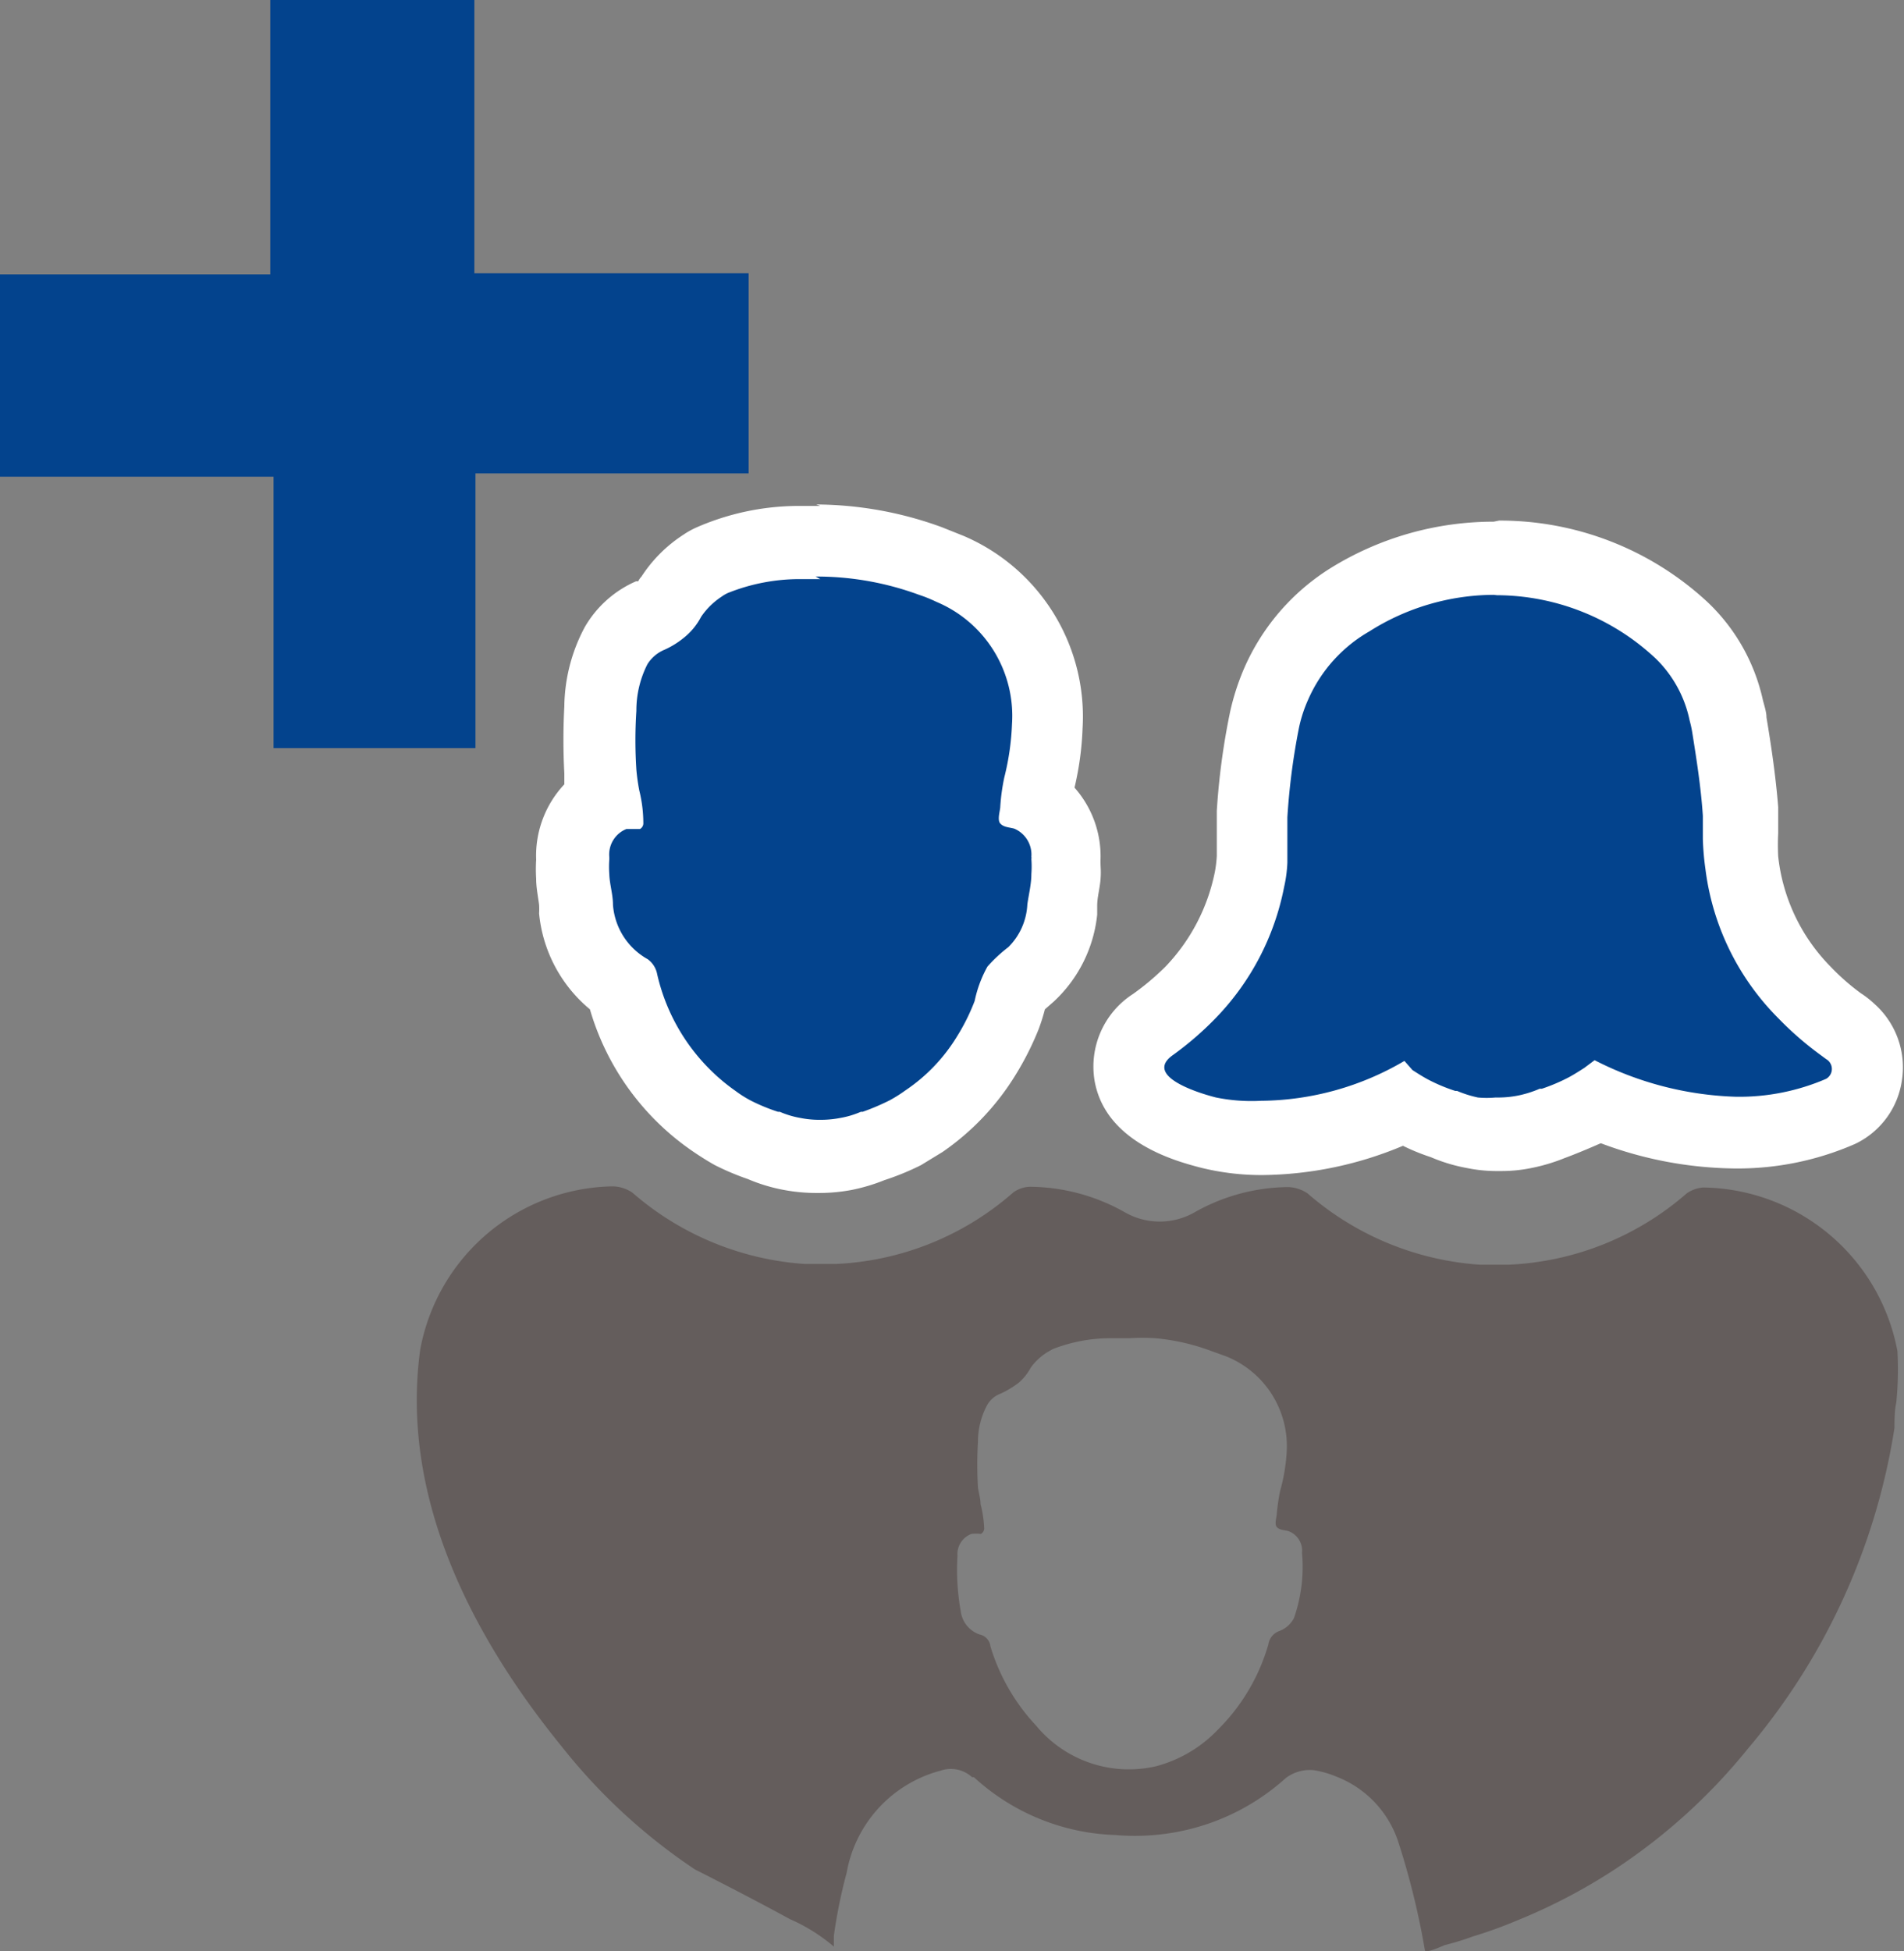 <svg xmlns="http://www.w3.org/2000/svg" viewBox="0 0 52.06 53.33"><rect x="0" y="0" width="52.06" height="53.33" fill="#808080" stroke="none"/><defs><style>.cls-1{fill:#03438d;}.cls-2{fill:#fff;}.cls-3{fill:#645d5c;}</style></defs><title>icon_05</title><g id="レイヤー_2" data-name="レイヤー 2"><g id="レイヤー_1-2" data-name="レイヤー 1"><g id="_20" data-name="20"><path class="cls-1" d="M34.49,31.12A5.8,5.8,0,0,1,33,30.94c-1.34-.35-2-.85-2.15-1.57A1.37,1.37,0,0,1,31.49,28a6.3,6.3,0,0,0,1-.87A6,6,0,0,0,34.13,24a5.21,5.21,0,0,0,.08-.55l.08-1.24a18.18,18.18,0,0,1,.35-2.6,4.81,4.81,0,0,1,.3-.93A5.1,5.1,0,0,1,37,16.39a7.47,7.47,0,0,1,3.93-1.12,7.36,7.36,0,0,1,5,2,4.19,4.19,0,0,1,1.22,2.2,3.82,3.82,0,0,1,.08.39c.12.69.25,1.52.31,2.36,0,.23,0,.45,0,.68s0,.49.06.72a6,6,0,0,0,1.69,3.53,7.74,7.74,0,0,0,.95.83,2.24,2.24,0,0,1,.31.24A1.33,1.33,0,0,1,51,29.39a1.28,1.28,0,0,1-.75,1,7,7,0,0,1-2.86.58,9.86,9.86,0,0,1-3.77-.8l-.34.2a7.92,7.92,0,0,1-.88.38h0a4.31,4.31,0,0,1-.73.22A3.88,3.88,0,0,1,41,31h-.13a3.68,3.68,0,0,1-.66-.06,3.61,3.61,0,0,1-.77-.24,8,8,0,0,1-.85-.35l-.26-.15a9,9,0,0,1-3.85.91Z"/><path class="cls-2" d="M40.93,16.27A6.38,6.38,0,0,1,45.27,18a3.29,3.29,0,0,1,.93,1.7,3,3,0,0,1,.07.32c.12.75.24,1.52.29,2.28,0,.21,0,.42,0,.63a7.35,7.35,0,0,0,.07.82,7,7,0,0,0,2,4.09,8.88,8.88,0,0,0,1.07.94l.23.17a.31.31,0,0,1,0,.54,6,6,0,0,1-2.45.49,9.06,9.06,0,0,1-3.88-1l-.28.21c-.14.09-.28.18-.43.26a5,5,0,0,1-.73.31l-.06,0a3,3,0,0,1-.56.18A2.77,2.77,0,0,1,41,30h-.11a2.59,2.59,0,0,1-.48,0,3.13,3.13,0,0,1-.57-.18l-.05,0a4.72,4.72,0,0,1-.74-.31c-.15-.08-.29-.17-.43-.26L38.4,29a7.85,7.85,0,0,1-3.92,1.09A4.88,4.88,0,0,1,33.25,30c-.44-.11-2-.58-1.18-1.16a8.74,8.74,0,0,0,1.16-1,7.09,7.09,0,0,0,1.88-3.59,3.73,3.73,0,0,0,.09-.67c0-.24,0-.48,0-.72s0-.35,0-.52a18.39,18.39,0,0,1,.32-2.46,3.76,3.76,0,0,1,.25-.76,4,4,0,0,1,1.67-1.86,6.4,6.4,0,0,1,3.4-1m0-2a8.46,8.46,0,0,0-4.46,1.27A6.1,6.1,0,0,0,34,18.31a6.66,6.66,0,0,0-.36,1.12,19.1,19.1,0,0,0-.37,2.74l0,.52,0,.33,0,.38a3.41,3.41,0,0,1-.05.42,5.22,5.22,0,0,1-1.36,2.61,7.17,7.17,0,0,1-.88.74,2.36,2.36,0,0,0-1.05,2.38c.3,1.68,2.23,2.19,2.87,2.36a6.86,6.86,0,0,0,1.74.21,10.13,10.13,0,0,0,3.82-.8,5.75,5.75,0,0,0,.76.31,4.59,4.59,0,0,0,1,.3,4,4,0,0,0,.85.08H41a4.11,4.11,0,0,0,.86-.08,5,5,0,0,0,.91-.27h0c.35-.13.68-.27,1-.41a10.69,10.69,0,0,0,3.68.69,8,8,0,0,0,3.27-.67A2.28,2.28,0,0,0,52,29.55a2.32,2.32,0,0,0-.75-2.11,2.59,2.59,0,0,0-.37-.29,6.16,6.16,0,0,1-.84-.74,5.07,5.07,0,0,1-1.42-3,6.19,6.19,0,0,1,0-.63c0-.24,0-.48,0-.72-.07-.88-.2-1.73-.32-2.45,0-.15-.06-.32-.1-.48a5.23,5.23,0,0,0-1.51-2.67,8.34,8.34,0,0,0-5.7-2.23Z"/><path class="cls-1" d="M22.33,31.63a3.79,3.79,0,0,1-.67-.06,5,5,0,0,1-.78-.24A8.35,8.35,0,0,1,20,31a6.14,6.14,0,0,1-.53-.33A6.26,6.26,0,0,1,17,27a2.86,2.86,0,0,1-1.26-2.13l0-.26c0-.21-.06-.42-.07-.63s0-.31,0-.46h0a1.81,1.81,0,0,1,.86-1.65v0a5.18,5.18,0,0,1-.11-.73,15.3,15.3,0,0,1,0-1.72,3.82,3.82,0,0,1,.43-1.72,1.94,1.94,0,0,1,.93-.83,1.56,1.56,0,0,0,.37-.23s0,0,.11-.15l.1-.15a2.87,2.87,0,0,1,.85-.85l.27-.15a6.2,6.2,0,0,1,2.35-.48l.58,0a9.22,9.22,0,0,1,3.18.56l.54.21a4.41,4.41,0,0,1,2.66,4.31,7.92,7.92,0,0,1-.24,1.65,2.5,2.5,0,0,0-.06.38,1.84,1.84,0,0,1,.79,1.61c0,.11,0,.29,0,.47a4.2,4.2,0,0,1-.08.62l0,.27a2.73,2.73,0,0,1-.85,1.78,1.9,1.9,0,0,1-.21.19,1.37,1.37,0,0,0-.25.23s0,.13-.05.21-.09.33-.15.49a7,7,0,0,1-.55,1.1,5.91,5.91,0,0,1-1.72,1.8,4.33,4.33,0,0,1-.51.31,6.4,6.4,0,0,1-.88.38h0a3.23,3.23,0,0,1-.75.22,3.05,3.05,0,0,1-.67.07Z"/><path class="cls-2" d="M22.3,15.76h.08a8.1,8.1,0,0,1,2.75.5,3.85,3.85,0,0,1,.47.19,3.38,3.38,0,0,1,2.07,3.35,7,7,0,0,1-.21,1.45,5.49,5.49,0,0,0-.11.8c0,.1-.09.36,0,.46s.22.1.38.14a.77.77,0,0,1,.47.77.13.13,0,0,1,0,.06,2.8,2.8,0,0,1,0,.41c0,.28-.07.55-.11.83a1.76,1.76,0,0,1-.52,1.17,4.07,4.07,0,0,0-.57.53,3.31,3.31,0,0,0-.35.94,5.59,5.59,0,0,1-.47.95,4.76,4.76,0,0,1-1.43,1.5,3.87,3.87,0,0,1-.43.27,6.38,6.38,0,0,1-.73.31l-.05,0a2.47,2.47,0,0,1-.57.17,2.81,2.81,0,0,1-.49.05h-.11a2.61,2.61,0,0,1-.48-.05,2.47,2.47,0,0,1-.57-.17l-.05,0a5.11,5.11,0,0,1-.73-.3,3.12,3.12,0,0,1-.43-.27,5.35,5.35,0,0,1-2.15-3.23.65.65,0,0,0-.25-.37,1.86,1.86,0,0,1-.95-1.49c0-.28-.09-.55-.1-.83a2.77,2.77,0,0,1,0-.41v-.06a.75.75,0,0,1,.47-.77c.1,0,.21,0,.31,0h.06a.18.18,0,0,0,.09-.17,3.72,3.72,0,0,0-.11-.88,5.58,5.58,0,0,1-.08-.57,12.37,12.37,0,0,1,0-1.61,2.79,2.79,0,0,1,.3-1.27,1,1,0,0,1,.47-.4,2.38,2.38,0,0,0,.58-.37,1.79,1.79,0,0,0,.42-.53,2,2,0,0,1,.56-.55,1,1,0,0,1,.17-.1,5.27,5.27,0,0,1,2-.38l.53,0m0-2-.66,0a7,7,0,0,0-2.71.58,2.32,2.32,0,0,0-.38.21,3.87,3.87,0,0,0-1.14,1.14.51.51,0,0,0-.09.13l-.06,0a3,3,0,0,0-1.4,1.25,4.7,4.7,0,0,0-.56,2.17,17.32,17.32,0,0,0,0,1.83l0,.3a2.85,2.85,0,0,0-.77,2.06,4.24,4.24,0,0,0,0,.52c0,.24.05.48.08.71a2,2,0,0,1,0,.24,3.89,3.89,0,0,0,1.39,2.62,7.1,7.1,0,0,0,2.81,3.88c.19.13.38.25.59.37h0l0,0a7.07,7.07,0,0,0,.92.39h0a4.68,4.68,0,0,0,1,.3,4.89,4.89,0,0,0,.85.08h.11a4.91,4.91,0,0,0,.86-.08,5,5,0,0,0,.91-.27h0a7.25,7.25,0,0,0,1-.41l0,0h0l.59-.36a7,7,0,0,0,2-2.11,8.09,8.09,0,0,0,.63-1.25,5.26,5.26,0,0,0,.17-.54h0l.24-.21A3.77,3.77,0,0,0,30,25l0-.24c0-.23.07-.47.09-.71s0-.32,0-.52a2.83,2.83,0,0,0-.71-2,8.3,8.3,0,0,0,.22-1.62,5.37,5.37,0,0,0-3.25-5.26l-.6-.24a10.12,10.12,0,0,0-3.43-.62Z"/><path class="cls-3" d="M51.88,36.93a5.48,5.48,0,0,0-5.31-4.47h0a.91.91,0,0,0-.45.16,7.93,7.93,0,0,1-4.86,1.95c-.15,0-.31,0-.47,0h-.33a8,8,0,0,1-4.71-1.95,1,1,0,0,0-.5-.17h-.11a5.28,5.28,0,0,0-2.48.69,1.92,1.92,0,0,1-1.9,0,5.35,5.35,0,0,0-2.59-.7h0a.81.81,0,0,0-.47.16,7.88,7.88,0,0,1-4.84,1.95c-.16,0-.32,0-.48,0H22a8,8,0,0,1-4.71-1.95,1,1,0,0,0-.5-.17h-.1a5.45,5.45,0,0,0-5.2,4.46c-.55,4,1.38,7.79,3.86,10.84A15.87,15.87,0,0,0,19,51.1c.87.44,1.85.95,2.6,1.36a4.84,4.84,0,0,1,1.2.75c0-.1,0-.2,0-.3a14.16,14.16,0,0,1,.35-1.72,3.52,3.52,0,0,1,2.57-2.79.86.86,0,0,1,.86.18l.05,0a6,6,0,0,0,3.87,1.58,6.22,6.22,0,0,0,1.06,0,6.13,6.13,0,0,0,3.6-1.56,1.09,1.09,0,0,1,.78-.21,2.7,2.7,0,0,1,.59.17,2.87,2.87,0,0,1,1.69,1.75,21.14,21.14,0,0,1,.74,3c0,.07.22,0,.54-.14h0q.4-.1.78-.24a12.13,12.13,0,0,0,1.24-.45,15.53,15.53,0,0,0,2.6-1.36,15.87,15.87,0,0,0,3.68-3.33,17.79,17.79,0,0,0,4-8.76c0-.23,0-.46.05-.7A9.12,9.12,0,0,0,51.88,36.93ZM28.33,47.17A5.47,5.47,0,0,1,27.08,45a.37.37,0,0,0-.29-.32.77.77,0,0,1-.52-.63,6.41,6.41,0,0,1-.09-1.52s0,0,0,0a.59.59,0,0,1,.38-.6,1.14,1.14,0,0,1,.26,0h0a.18.18,0,0,0,.09-.14,3.1,3.1,0,0,0-.1-.68c0-.15-.05-.3-.07-.45a10.48,10.48,0,0,1,0-1.25,2.11,2.11,0,0,1,.25-1,.71.71,0,0,1,.38-.32,2.67,2.67,0,0,0,.48-.29,1.42,1.42,0,0,0,.33-.41,1.57,1.57,0,0,1,.46-.43l.14-.08a4.33,4.33,0,0,1,1.6-.3h.5a5.63,5.63,0,0,1,.71,0,5.85,5.85,0,0,1,1.53.35l.39.14a2.64,2.64,0,0,1,1.67,2.63A4.91,4.91,0,0,1,35,40.76a5.77,5.77,0,0,0-.09.62c0,.08-.07.28,0,.36s.18.08.31.11a.57.57,0,0,1,.38.6v0a4.24,4.24,0,0,1-.22,1.78.74.74,0,0,1-.39.35.46.46,0,0,0-.31.37,5.38,5.38,0,0,1-1.38,2.33,3.61,3.61,0,0,1-1.69,1A3.29,3.29,0,0,1,28.33,47.17Z"/><polygon class="cls-1" points="20.47 12.94 13 12.94 13 20.45 7.48 20.45 7.48 13.03 0 13.03 0 7.5 7.39 7.5 7.39 0 12.97 0 12.97 7.47 20.47 7.47 20.47 12.94"/></g></g></g></svg>